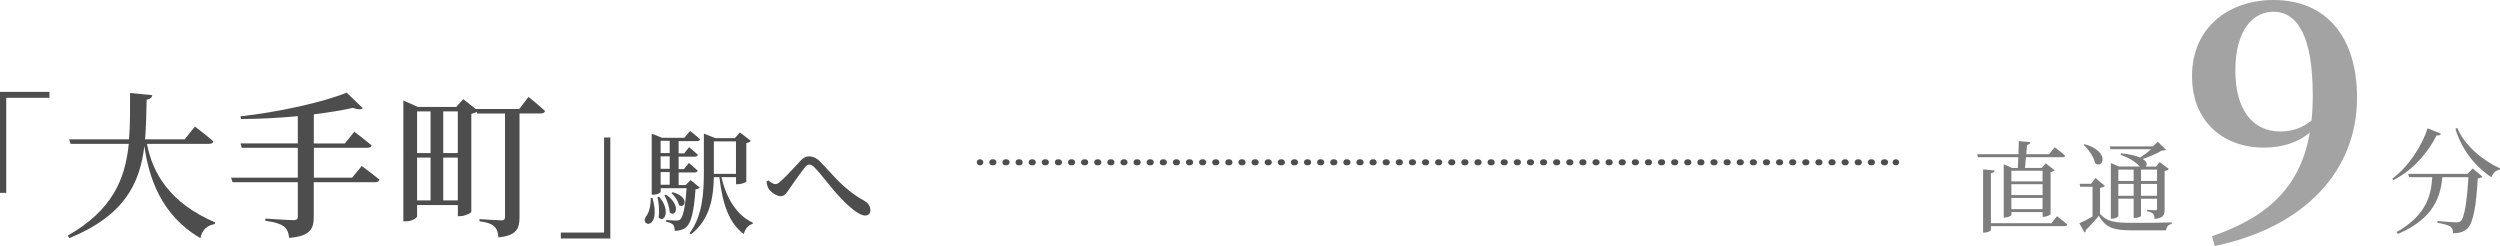 <?xml version="1.0" encoding="UTF-8"?>
<svg id="_イヤー_2" data-name="レイヤー 2" xmlns="http://www.w3.org/2000/svg" width="352.73" height="34.71" viewBox="0 0 352.73 34.71">
  <defs>
    <style>
      .cls-1, .cls-2 {
        fill: #7d7d7e;
      }

      .cls-3 {
        fill: #4d4d4d;
      }

      .cls-4 {
        stroke-dasharray: 0 0 .17 1.68;
      }

      .cls-4, .cls-5 {
        fill: none;
        stroke: #4d4d4d;
        stroke-linecap: round;
        stroke-linejoin: round;
        stroke-width: .84px;
      }

      .cls-2 {
        opacity: .7;
      }
    </style>
  </defs>
  <g id="access">
    <g>
      <path class="cls-3" d="M0,12.96H6.98v.84H.88v13.41H0V12.96Z"/>
      <path class="cls-3" d="M20.74,20.3c.77,4.13,3.25,8.37,9.61,11.07l-.04,.24c-1.1,.2-1.79,.79-2.03,1.99-5.57-3.23-7.29-8.59-7.91-12.99-.64,5.24-2.76,9.77-10.58,12.99l-.24-.35c6.3-3.6,8.11-7.95,8.62-12.95H9.96l-.2-.64h8.44c.18-2.08,.15-4.26,.15-6.54l3.14,.31c-.07,.33-.27,.55-.8,.64-.04,1.92-.07,3.8-.22,5.59h5.59l1.44-1.81s1.63,1.24,2.61,2.1c-.07,.24-.31,.35-.62,.35h-8.75Z"/>
      <path class="cls-3" d="M51.03,23.42s1.55,1.13,2.52,1.94c-.07,.24-.31,.35-.64,.35h-8.64v4.93c0,1.57-.46,2.7-3.47,2.92-.07-.68-.27-1.24-.73-1.59s-1.15-.62-2.63-.82v-.31s3.29,.22,3.98,.22c.44,0,.6-.15,.6-.51v-4.84h-9.21l-.2-.64h9.41v-4.22h-7.91l-.18-.62h8.09v-3.84c-2.61,.24-5.39,.4-8.02,.4l-.07-.38c5.3-.58,11.69-1.99,14.98-3.34l2.28,2.19c-.22,.2-.71,.22-1.39-.04-1.57,.35-3.47,.66-5.52,.91v4.11h4.38l1.33-1.66s1.52,1.15,2.45,1.94c-.04,.22-.29,.33-.62,.33h-7.53v4.22h5.39l1.37-1.66Z"/>
      <path class="cls-3" d="M74.56,13.67s1.46,1.17,2.34,1.99c-.07,.24-.29,.35-.6,.35h-3v14.67c0,1.5-.38,2.58-2.98,2.81-.04-.64-.2-1.19-.55-1.52-.38-.33-.91-.6-2.12-.75v-.31s2.54,.18,3.07,.18c.4,0,.53-.15,.53-.49v-14.58h-3.93l-.07-.24c-.18,.11-.44,.22-.75,.29v13.81c-.02,.18-.93,.62-1.61,.62h-.29v-1.57h-5.75v1.59c0,.24-.75,.71-1.61,.71h-.33V14.18l2.05,.91h5.41l1-1.1,1.77,1.41v-.02h6.12l1.3-1.7Zm-15.71,2.05v5.88h1.9v-5.88h-1.9Zm0,12.55h1.9v-6.03h-1.9v6.03Zm3.69-12.55v5.88h2.05v-5.88h-2.05Zm2.05,12.55v-6.03h-2.05v6.03h2.05Z"/>
      <path class="cls-3" d="M86.11,33.65h-6.98v-.84h6.1v-13.41h.88v14.25Z"/>
      <path class="cls-3" d="M92.06,27.92c1.3,4.63-1.87,4.08-.91,2.61,.43-.5,.66-1.47,.67-2.61h.24Zm6.69-1.47c-.11,.13-.3,.21-.62,.26-.21,3.23-.64,4.79-1.34,5.36-.43,.35-.98,.5-1.6,.5,0-.35-.05-.69-.22-.86-.18-.19-.54-.34-.98-.43v-.24c.43,.03,1.15,.08,1.44,.08,.26,0,.38-.03,.53-.14,.4-.35,.74-1.76,.91-4.43h-3.65v.5c0,.11-.4,.42-1.06,.42h-.21v-8.61l1.47,.58h3.14l.8-.96s.88,.67,1.41,1.17c-.03,.18-.19,.26-.4,.26h-2.62v1.73h.78l.69-.87s.77,.62,1.25,1.07c-.05,.18-.21,.26-.42,.26h-2.3v1.76h.75l.69-.86s.77,.62,1.25,1.07c-.05,.18-.21,.26-.42,.26h-2.27v1.78h.98l.71-.7,1.33,1.09Zm-5.75,1.31c1.74,2.02,.66,3.81-.08,2.9,.16-.9,.03-2.08-.16-2.85l.24-.05Zm.21-7.89v1.73h1.28v-1.73h-1.28Zm1.28,2.19h-1.28v1.76h1.28v-1.76Zm-1.28,4h1.28v-1.78h-1.28v1.78Zm.77,1.41c2.22,1.54,1.31,3.25,.51,2.5-.02-.77-.4-1.78-.74-2.42l.22-.08Zm.93-.35c2.46,.66,1.73,2.42,.88,1.81-.11-.58-.59-1.3-1.06-1.68l.18-.13Zm6.88-2.13c.67,2.95,2.19,5.43,4.43,6.42l-.03,.18c-.58,.14-1.04,.66-1.25,1.44-2.1-1.6-2.99-4.21-3.44-8.04h-.78c-.06,2.77-.48,5.92-3.22,8.07l-.22-.14c1.83-2.45,2.03-5.6,2.03-8.69v-5.38l1.63,.64h2.74l.72-.8,1.54,1.18c-.1,.13-.34,.27-.64,.32v5.43c-.02,.11-.75,.38-1.23,.38h-.22v-1.01h-2.05Zm-1.07-.46h3.12v-4.58h-3.12v4.58Z"/>
      <path class="cls-3" d="M108.17,25.62l.22-.18c.37,.32,.75,.54,.99,.54s.5-.14,.83-.46c.78-.7,2.21-2.26,2.75-2.85,.37-.4,.74-.61,1.18-.61,.51,0,1.02,.19,1.58,.75,1.79,1.81,3.23,3.86,6.23,5.52,.64,.37,.85,.85,.85,1.34,0,.45-.26,.74-.75,.74-.77,0-2.11-1.07-3.46-2.5-1.36-1.42-2.59-3.17-3.65-4.27-.3-.32-.54-.42-.77-.42-.19,0-.38,.13-.62,.42-.56,.69-1.7,2.3-2.24,3.1-.37,.54-.62,.94-1.14,.94-.56,0-1.28-.46-1.67-.98-.21-.27-.3-.67-.35-1.1Z"/>
      <g>
        <line class="cls-5" x1="138.24" y1="22.9" x2="138.32" y2="22.9"/>
        <line class="cls-4" x1="140" y1="22.9" x2="266.61" y2="22.9"/>
        <line class="cls-5" x1="267.45" y1="22.9" x2="267.53" y2="22.9"/>
      </g>
      <path class="cls-1" d="M284.7,23.69c.03-.43,.04-.95,.07-1.51h-5.7l-.11-.42h5.83c.01-.63,.04-1.27,.04-1.85l1.65,.14c-.03,.21-.2,.35-.48,.41l-.11,1.3h3.21l.81-.98s.9,.67,1.47,1.18c-.04,.15-.2,.22-.39,.22h-5.14c-.04,.55-.1,1.08-.14,1.51h2.34l.59-.64,1.25,.97c-.1,.1-.31,.21-.57,.27v5.92c-.01,.1-.57,.38-.95,.38h-.17v-.67h-4.4v.38c0,.13-.45,.39-.92,.39h-.17v-7.51l1.18,.52h.83Zm5.53,6.82s.91,.67,1.46,1.18c-.04,.15-.18,.22-.38,.22h-10.41v.53c0,.14-.48,.38-.88,.38h-.22v-8.92l1.62,.15c-.03,.2-.15,.35-.52,.39v7.05h8.54l.78-.98Zm-6.44-6.42v1.5h4.4v-1.5h-4.4Zm0,3.43h4.4v-1.53h-4.4v1.53Zm4.4,1.99v-1.58h-4.4v1.58h4.4Z"/>
      <path class="cls-1" d="M296.31,30.19c1,1.09,2.04,1.25,4.51,1.25,1.65,0,3.88,0,5.6-.06v.2c-.48,.1-.74,.41-.8,.92h-4.79c-2.59,0-3.73-.35-4.69-2.05-.53,.64-1.34,1.54-1.86,2.02,.03,.18-.04,.27-.17,.34l-.73-1.3c.48-.21,1.18-.57,1.86-.97v-4.19h-1.74l-.08-.42h1.62l.62-.81,1.33,1.11c-.1,.11-.31,.22-.69,.28v3.68Zm-2.18-9.85c3.6,1.02,2.65,3.56,1.47,2.69-.17-.88-.92-1.95-1.61-2.58l.14-.11Zm3.66,.73l-.13-.41h6.09l.69-.66,1.15,1.12c-.13,.1-.28,.11-.59,.13-.64,.41-1.76,.87-2.69,1.18,.69,.42,.67,.85,.42,1.08h1.46l.53-.64,1.29,.98c-.08,.11-.31,.22-.6,.27v5.41c0,.79-.15,1.23-1.41,1.36-.03-.32-.07-.57-.21-.73-.14-.14-.39-.28-.85-.35v-.21s.9,.07,1.13,.07c.22,0,.27-.07,.27-.24v-1.39h-2.26v2.42c0,.07-.32,.29-.87,.29h-.17v-2.72h-2.16v2.44c0,.13-.45,.39-.91,.39h-.15v-7.86l1.15,.5h2.94l-.07-.06c-.48-.55-1.34-1.13-2.65-1.6l.07-.21c1.28,.13,2.14,.35,2.7,.6,.52-.34,1.11-.78,1.54-1.18h-5.72Zm1.09,2.86v1.6h2.16v-1.6h-2.16Zm2.16,3.7v-1.68h-2.16v1.68h2.16Zm1.04-3.7v1.6h2.26v-1.6h-2.26Zm2.26,3.7v-1.68h-2.26v1.68h2.26Z"/>
      <path class="cls-2" d="M312.11,33.32c8.33-2.82,12.54-7.4,13.79-14.62-1.57,1.34-3.79,2.13-6.48,2.13-5.79,0-10.18-3.75-10.14-10.14,0-6.8,5.18-10.69,11.48-10.69,7.45,0,11.8,5.18,11.8,13.79,0,10.27-7.36,18.28-20.09,20.92l-.37-1.39Zm14.02-16.29c.14-1.16,.18-2.36,.18-3.61,0-8.52-2.27-11.76-5.55-11.76-2.92,0-5.37,2.64-5.37,8.28s2.5,8.61,6.34,8.61c1.71,0,3.1-.51,4.4-1.53Z"/>
      <path class="cls-1" d="M344.4,18.86c-.08,.19-.21,.29-.62,.24-1.1,2.22-3.16,4.84-6.1,6.31l-.16-.19c2.41-1.8,4.21-4.71,5-7.11l1.88,.75Zm4.47,4.89l1.38,1.17c-.11,.13-.32,.21-.66,.26-.19,3.69-.63,6.33-1.47,7.08-.49,.44-1.13,.65-2.01,.65,0-.39-.08-.73-.36-.92-.29-.23-1.1-.44-1.85-.55l.02-.26c.83,.08,2.22,.19,2.62,.19,.32,0,.49-.05,.66-.19,.52-.45,.89-2.96,1.07-6.18h-3.67c-.28,2.74-1.15,5.8-6.28,8.01l-.19-.26c4.32-2.44,4.89-5.34,5.04-7.75h-3.25l-.15-.47h8.37l.75-.76Zm-2.17-5.7c1.05,2.53,3.69,4.65,6.04,5.71l-.05,.18c-.52,.06-.94,.45-1.17,1.07-2.23-1.47-4.18-3.85-5.08-6.82l.26-.15Z"/>
    </g>
  </g>
</svg>